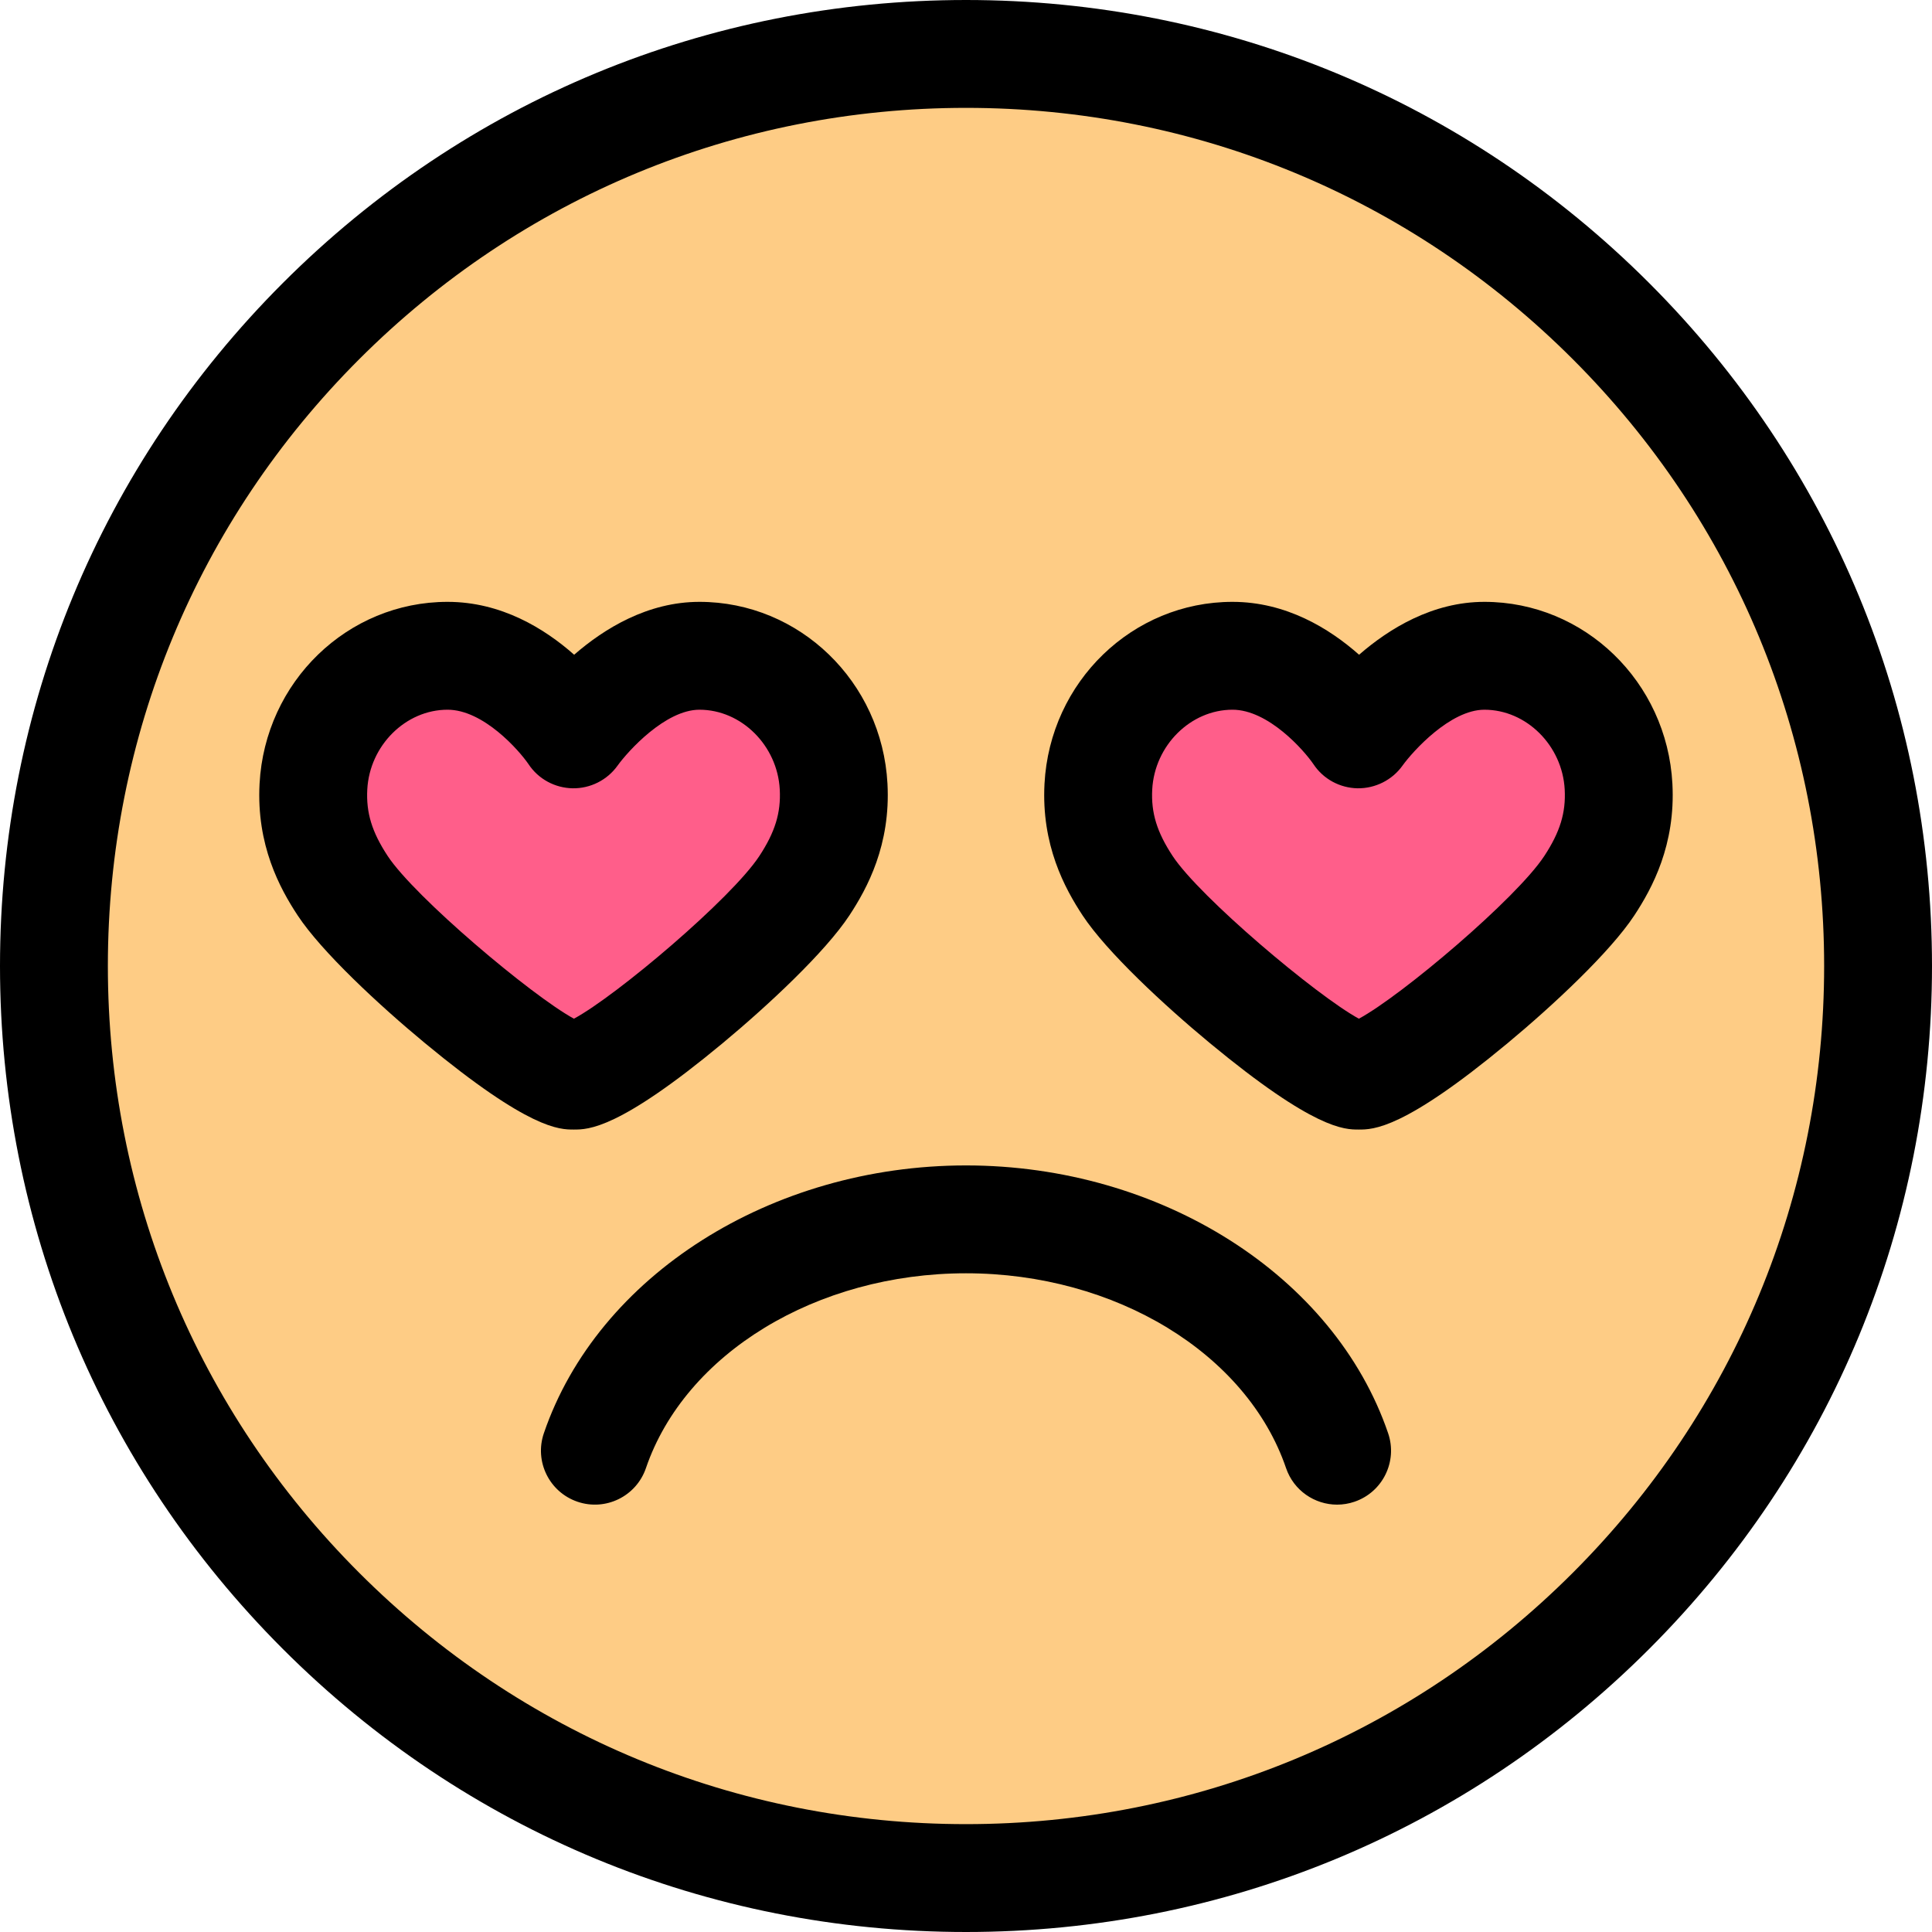 <?xml version="1.0" encoding="iso-8859-1"?>
<!-- Uploaded to: SVG Repo, www.svgrepo.com, Generator: SVG Repo Mixer Tools -->
<svg height="800px" width="800px" version="1.1" id="Layer_1" xmlns="http://www.w3.org/2000/svg" xmlns:xlink="http://www.w3.org/1999/xlink" 
	 viewBox="0 0 512 512" xml:space="preserve">
<circle style="fill:#FECC85;" cx="255.995" cy="255.995" r="241.702"/>
<path d="M256.001,512c-68.38,0-132.667-26.629-181.02-74.98C26.629,388.668,0,324.379,0,256.001S26.629,123.332,74.98,74.98
	C123.334,26.629,187.621,0,256.001,0S388.668,26.629,437.02,74.98S512,187.621,512,255.999s-26.629,132.667-74.98,181.019
	S324.381,512,256.001,512z M256.001,28.585c-60.745,0-117.854,23.656-160.808,66.609c-42.952,42.952-66.608,100.061-66.608,160.806
	s23.656,117.853,66.608,160.806c42.954,42.954,100.063,66.609,160.808,66.609s117.853-23.656,160.806-66.609
	s66.609-100.061,66.609-160.806S459.76,138.148,416.807,95.194S316.746,28.585,256.001,28.585z"/>
<path style="fill:#FF5E8A;" d="M185.369,173.79c-18.702,0-33.376,20.853-33.376,20.853s-13.841-20.853-33.385-20.853
	c-19.009,0-34.531,15.678-35.547,34.661c-0.572,10.724,2.886,18.886,7.755,26.277c9.733,14.769,52.287,50.323,61.238,50.323
	c9.137,0,51.31-35.424,61.108-50.323c4.881-7.425,8.328-15.553,7.754-26.277C219.902,189.467,204.379,173.79,185.369,173.79"/>
<path d="M152.056,299.343c-3.816,0-11.756,0-39.438-22.904c-12.15-10.052-27.393-24.223-33.735-33.846
	c-4.748-7.205-10.96-18.663-10.095-34.903c1.446-27.026,23.33-48.193,49.82-48.193c14.204,0,25.68,7.052,33.549,14.014
	c7.967-6.933,19.468-14.014,33.212-14.014c26.491,0,48.375,21.167,49.821,48.19c0.868,16.205-5.338,27.673-10.083,34.891
	c-6.393,9.72-21.556,23.882-33.616,33.894C163.945,299.343,155.914,299.343,152.056,299.343z M154.46,271.068L154.46,271.068
	L154.46,271.068z M149.732,271.054L149.732,271.054L149.732,271.054z M118.609,188.082c-11.107,0-20.651,9.48-21.275,21.132
	c-0.33,6.193,1.239,11.307,5.418,17.649c7.143,10.84,38.011,36.909,49.344,43.105c11.355-6.127,41.729-31.845,49.127-43.092
	c4.182-6.365,5.754-11.481,5.423-17.659c-0.623-11.653-10.168-21.133-21.277-21.133c-9.042,0-18.962,10.988-21.723,14.837
	c-2.738,3.816-7.199,6.059-11.891,5.986c-4.697-0.086-9.07-2.444-11.668-6.357C137.566,198.842,128.11,188.082,118.609,188.082z"/>
<path style="fill:#FF5E8A;" d="M393.387,173.79c-18.702,0-33.376,20.853-33.376,20.853s-13.841-20.853-33.385-20.853
	c-19.009,0-34.531,15.678-35.547,34.661c-0.572,10.724,2.886,18.886,7.755,26.277c9.733,14.769,52.287,50.323,61.238,50.323
	c9.137,0,51.31-35.424,61.108-50.323c4.881-7.425,8.328-15.553,7.754-26.277C427.921,189.467,412.398,173.79,393.387,173.79"/>
<path d="M360.074,299.343c-3.816,0-11.756,0-39.438-22.904c-12.15-10.052-27.393-24.223-33.735-33.846
	c-4.748-7.206-10.961-18.665-10.095-34.904c1.446-27.024,23.328-48.192,49.818-48.192c14.203,0,25.68,7.053,33.549,14.014
	c7.967-6.933,19.468-14.014,33.212-14.014c26.49,0,48.375,21.167,49.82,48.19c0.869,16.204-5.337,27.673-10.082,34.891
	c-6.395,9.722-21.558,23.882-33.618,33.894C371.964,299.343,363.933,299.343,360.074,299.343z M362.479,271.068L362.479,271.068
	L362.479,271.068z M357.75,271.054L357.75,271.054L357.75,271.054z M326.628,188.082c-11.107,0-20.651,9.48-21.276,21.132
	c-0.329,6.193,1.239,11.307,5.418,17.649c7.143,10.84,38.013,36.909,49.345,43.105c11.355-6.127,41.729-31.845,49.125-43.094
	c4.183-6.362,5.754-11.478,5.424-17.657c-0.625-11.653-10.168-21.133-21.277-21.133c-9.043,0-18.963,10.988-21.725,14.837
	c-2.738,3.816-7.211,6.047-11.893,5.986c-4.695-0.086-9.07-2.445-11.667-6.357C345.584,198.84,336.128,188.082,326.628,188.082z"/>
<path d="M354.344,398.745c-5.944,0-11.496-3.738-13.524-9.678c-10.384-30.4-45.263-51.632-84.821-51.632
	s-74.437,21.232-84.821,51.632c-2.553,7.471-10.678,11.458-18.146,8.904c-7.469-2.551-11.457-10.675-8.906-18.144
	c14.274-41.79,60.278-70.977,111.871-70.977c51.595,0,97.599,29.187,111.871,70.977c2.551,7.471-1.435,15.593-8.904,18.144
	C357.434,398.497,355.878,398.745,354.344,398.745z"/>
</svg>